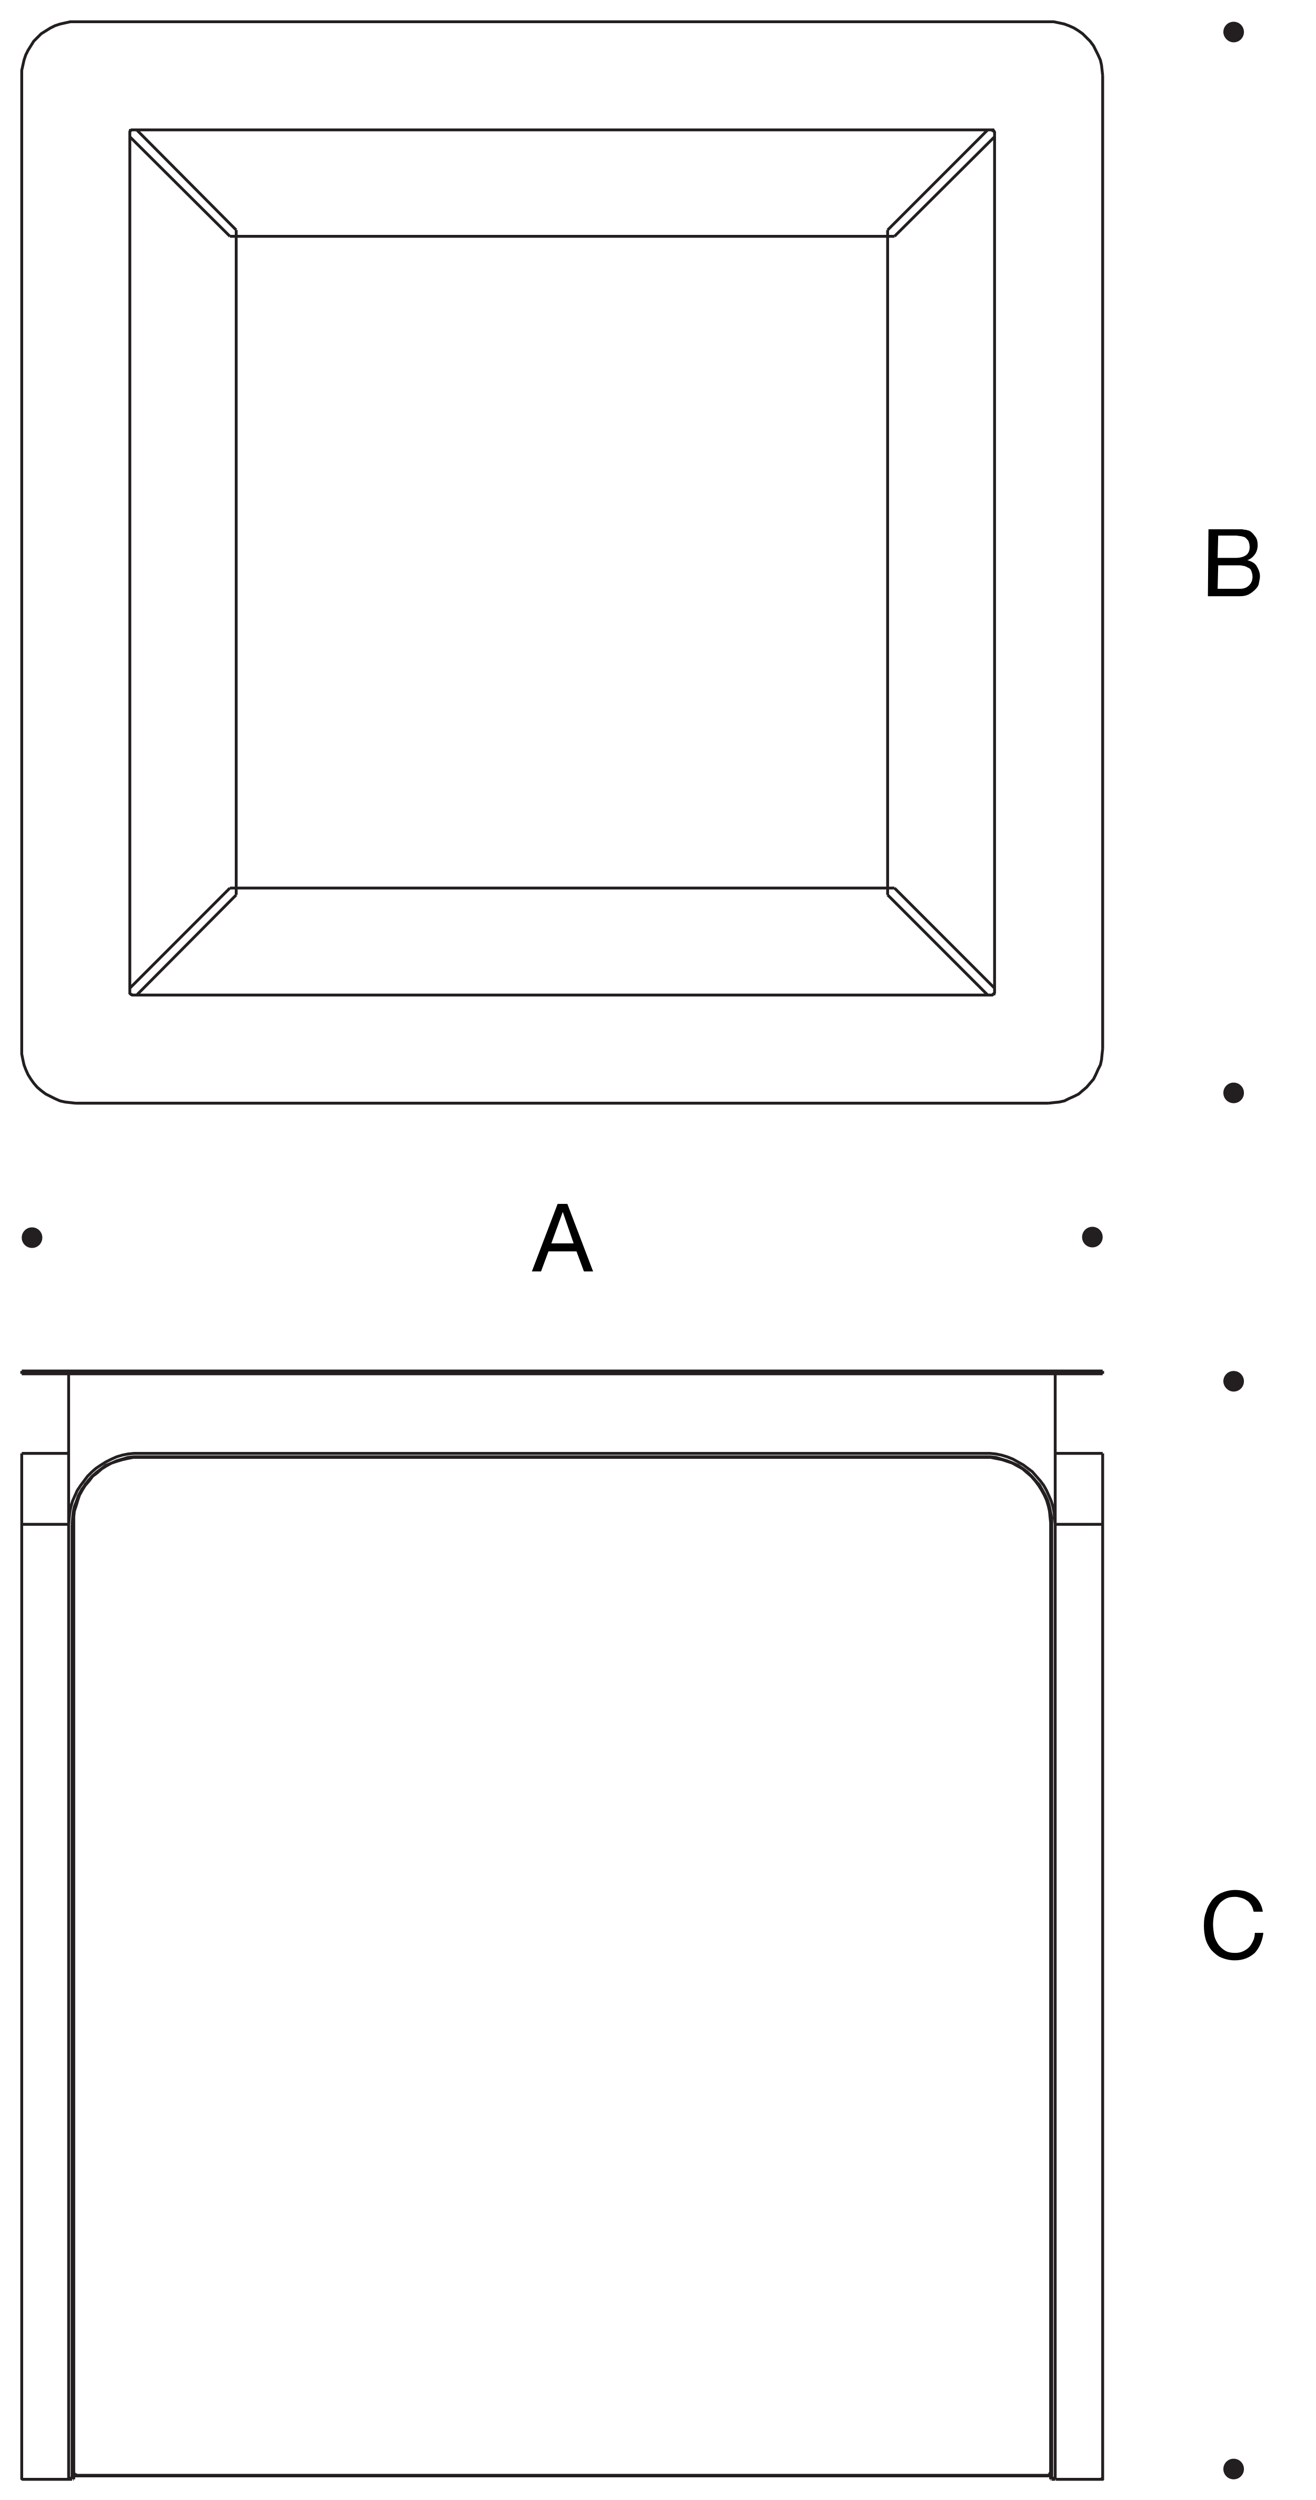 <?xml version="1.0" encoding="utf-8"?>
<!-- Generator: Adobe Illustrator 27.5.0, SVG Export Plug-In . SVG Version: 6.00 Build 0)  -->
<svg version="1.1" id="Layer_1" xmlns="http://www.w3.org/2000/svg" xmlns:xlink="http://www.w3.org/1999/xlink" x="0px" y="0px"
	 viewBox="0 0 230.1 436.9" style="enable-background:new 0 0 230.1 436.9;" xml:space="preserve">
<style type="text/css">
	.st0{fill-rule:evenodd;clip-rule:evenodd;fill:#231F20;}
	.st1{fill:none;stroke:#1A1A18;stroke-width:0.684;}
	.st2{fill:none;stroke:#231F20;stroke-width:0.5;}
</style>
<g id="Hintergrund">
</g>
<g>
	<path class="st0" d="M213.9,241.4c0-1,0.8-1.8,1.8-1.8s1.8,0.8,1.8,1.8s-0.8,1.8-1.8,1.8C214.7,243.2,213.9,242.3,213.9,241.4z"/>
	<path class="st0" d="M213.9,431.5c0-1,0.8-1.8,1.8-1.8s1.8,0.8,1.8,1.8s-0.8,1.8-1.8,1.8S213.9,432.5,213.9,431.5z"/>
</g>
<g>
	<path class="st0" d="M213.9,5.6c0-1,0.8-1.8,1.8-1.8s1.8,0.8,1.8,1.8s-0.8,1.8-1.8,1.8C214.7,7.4,213.9,6.5,213.9,5.6z"/>
	<path class="st0" d="M213.9,191c0-1,0.8-1.8,1.8-1.8s1.8,0.8,1.8,1.8s-0.8,1.8-1.8,1.8S213.9,192,213.9,191z"/>
</g>
<path class="st1" d="M226.5,298.5"/>
<path class="st2" d="M24.3,254.7v-0.1 M172.2,254.6v0.1 M12,433.1v0.1v0.1 M12.6,433.3H12 M12.6,433.3L12.6,433.3v-0.1v-0.1
	 M183.9,433.1v0.1v0.1 M184.5,433.3L184.5,433.3v-0.1v-0.1 M183.9,433.3h0.6 M183.9,433.1V266.4 M184.5,433.1h-0.6 M184.5,266.4
	v166.7 M172.1,254h1l1,0.1l1,0.2l1,0.3l1,0.4l0.9,0.5l0.9,0.5l0.8,0.6l0.8,0.6l0.7,0.8l0.7,0.8l0.6,0.8l0.5,0.9l0.4,0.9l0.4,0.9
	l0.3,1l0.2,1l0.1,1l0.1,1.1 M172.1,254H24.5 M24.5,254h-1.1l-1,0.1l-1,0.2l-1,0.3l-0.9,0.4l-1,0.5l-0.8,0.5l-0.9,0.6l-0.7,0.6
	l-0.8,0.8l-0.6,0.8l-0.6,0.8l-0.6,0.9l-0.4,0.9l-0.4,0.9l-0.3,1l-0.2,1l-0.1,1l-0.1,1.1 M12,266.4v166.7 M12,433.1h0.6 M12.6,266.4
	v166.7 M12.6,266.4l0.1-1.1l0.1-1l0.2-1l0.4-1l0.3-0.9l0.5-0.9l0.6-0.9l0.6-0.8l0.7-0.8l0.8-0.7l0.8-0.6l0.8-0.6l1-0.4l0.9-0.4
	l1-0.3l1-0.3l1-0.1h1.1 M24.5,254.6h147.6 M172.1,254.6h1l1,0.1l1,0.3l1,0.3l1,0.4l0.9,0.4l0.9,0.6l0.8,0.6l0.7,0.7l0.7,0.8l0.7,0.8
	l0.5,0.9l0.5,0.9l0.4,0.9l0.3,1l0.2,1l0.2,1v1.1 M192.8,254L192.8,254L192.8,254v0.3v0.3v0.4v0.5v0.5v0.6v0.6v0.8v0.8v0.8v0.9v0.9
	v0.9v1v1v1v1.1 M184.5,254h8.3 M184.6,433.3L184.6,433.3l-0.1-0.1v-0.1 M192.6,433.3h-8 M192.8,433.1v0.1h-0.1v0.1h-0.1
	 M192.8,266.4v166.7 M184.5,266.4h8.3 M3.8,254L3.8,254L3.8,254v0.3v0.3v0.4v0.5v0.5v0.6v0.6v0.8v0.8v0.8v0.9v0.9v0.9v1v1v1v1.1
	 M12,254H3.8 M3.8,266.4v166.7 M3.9,433.3L3.9,433.3l-0.1-0.1v-0.1 M3.9,433.3h8 M12,433.1v0.1v0.1h-0.1 M3.8,266.4H12 M12.8,433
	h-0.1h-0.1 M12.8,272.3h-0.1h-0.1 M12.6,432.9h0.1h0.1 M183.9,433L183.9,433L183.9,433 M183.8,432.9L183.8,432.9L183.8,432.9
	 M183.9,272.3L183.9,272.3L183.9,272.3 M12.8,432.2v0.1v0.1v0.1h0.1l0.1,0.1l0.1,0.1h0.1 M13.2,432.6v-0.1h-0.1H13v-0.1h-0.1v-0.1
	v-0.1 M183.7,432.2v0.1h-0.1v0.1l-0.1,0.1h-0.1l-0.1,0.1 M183.3,432.7L183.3,432.7l0.2-0.1h0.1v-0.1h0.1v-0.1l0.1-0.1v-0.1
	 M183.3,432.7v-0.1 M183.3,432.6H13.2 M13.2,432.7v-0.1 M12.9,432.2V266.1 M12.8,432.2V266.1 M12.9,432.2h-0.1 M15,259.2l-0.1,0.3
	l-0.6,0.8l-0.5,0.9l-0.3,1l-0.3,0.9l-0.3,1l-0.1,1v1 M12.8,266.1h0.1 M12.9,266.1v-1l0.1-1l0.3-0.9l0.3-1l0.3-0.9l0.5-0.9l0.5-0.8
	l0.7-0.8l0.6-0.8l0.8-0.6l0.8-0.7l0.8-0.5l0.9-0.5l0.9-0.3l1-0.3l0.9-0.2l1-0.2h1 M183.8,266.1v166.1 M183.7,266.1v166.1
	 M183.8,432.2h-0.1 M24.3,254.7h147.9 M172.2,254.7h1l1,0.2l1,0.2l0.9,0.3l0.9,0.3l0.9,0.5l0.9,0.5l0.8,0.7l0.7,0.6l0.7,0.8l0.6,0.8
	l0.5,0.8l0.5,0.9l0.4,0.9l0.3,1l0.2,0.9l0.1,1l0.1,1 M183.7,266.1h0.1 M183.8,266.1l-0.1-1l-0.1-1l-0.2-1l-0.3-0.9l-0.4-1l-0.5-0.9
	l-0.5-0.8l-0.2-0.3 M3.8,433.3L3.8,433.3h0.1 M3.8,433.3v-0.2 M12.8,433.3L12.8,433.3h0.1 M12.9,432.7L12.9,432.7h-0.1 M12.8,433.3
	v-0.6 M183.7,433.3L183.7,433.3h0.1 M183.8,432.7L183.8,432.7h-0.1 M183.8,432.7v0.6 M183.7,433.3v-0.6 M12.9,432.7h170.8
	 M12.9,432.7v0.6 M192.6,433.3h0.1h0.1 M192.8,433.1v0.2 M183.9,266.1L183.9,266.1 M184.5,266.1L184.5,266.1 M184.5,266.1v-26
	 M12,240.1v26 M12.1,266.1H12 M12.8,266.1h-0.2 M183.3,240.1H13.2 M13.2,239.6h170.1 M3.8,240.1L3.8,240.1H4h0.2h0.3h0.4h0.5h0.5
	h0.6h0.7H8h0.8h0.8h0.9h0.9h0.9h0.9 M3.8,239.6L3.8,239.6H4h0.2h0.3h0.4h0.5h0.5h0.6h0.7H8h0.8h0.8h0.9h0.9h0.9h0.9 M3.8,239.6v0.5
	 M13.2,240.1v-0.5 M183.3,239.6h0.9h1h0.9h0.8h0.9h0.8h0.7h0.7h0.6h0.6h0.4h0.4h0.4h0.2h0.1h0.1 M183.3,239.6v0.5 M183.3,240.1h0.9
	h1h0.9h0.8h0.9h0.8h0.7h0.7h0.6h0.6h0.4h0.4h0.4h0.2h0.1h0.1 M192.8,240.1v-0.5"/>
<path class="st2" d="M23.9,173.9l17.4-17.5 M40.2,155.2l-17.5,17.5 M173.9,172.7l-17.5-17.5 M172.7,173.9l-17.5-17.5 M172.7,22.7
	l-17.5,17.5 M173.9,23.9l-17.5,17.4 M22.7,23.9l17.5,17.4 M23.9,22.7l17.4,17.5 M184.5,192.8v-0.1 M12,192.7v0.1 M192.7,184.5h0.1
	 M192.8,12.1h-0.1 M184.5,3.9L184.5,3.9 M12,3.8L12,3.8 M3.8,184.5L3.8,184.5 M3.9,12.1L3.9,12.1 M155.2,155.2V41.3 M156.4,155.2
	h-0.1h-0.1h-0.1H156h-0.2h-0.2h-0.2h-0.2 M41.3,41.3v113.9 M40.2,41.3L40.2,41.3h0.1h0.1h0.2h0.1h0.2h0.2h0.2 M155.2,41.3h0.4h0.4
	h0.2h0.2 M41.3,41.3v-0.4v-0.3v-0.3v-0.1 M155.2,41.3H41.3 M155.2,40.2L155.2,40.2v0.1v0.1v0.2v0.1v0.2v0.2v0.2 M41.3,155.2h-0.4
	h-0.3h-0.3h-0.1 M41.3,155.2h113.9 M41.3,156.4v-0.1v-0.2V156v-0.2v-0.2v-0.2v-0.2 M155.2,155.2v0.2v0.2v0.2v0.2v0.1v0.2v0.1
	 M13.2,3.8h-0.9L11.4,4l-0.9,0.2L9.6,4.5L8.8,4.9L8,5.4L7.2,5.9L6.5,6.6L5.9,7.2L5.4,8L4.9,8.8L4.5,9.6l-0.3,0.9L4,11.4l-0.2,0.9
	v0.9 M192.8,13.2l-0.1-0.9l-0.1-0.9l-0.2-0.9L192,9.6l-0.4-0.8L191.2,8l-0.6-0.8L190,6.6l-0.7-0.7l-0.7-0.5l-0.8-0.5l-0.9-0.4
	l-0.8-0.3L185.2,4l-1-0.2h-0.9 M23.2,22.7h150.2 M173.4,22.7L173.4,22.7h0.2v0.1h0.1l0.1,0.1V23l0.1,0.1v0.1 M173.9,23.2v150.2
	 M173.9,173.4v0.1l-0.1,0.1v0.1h-0.1l-0.1,0.1l-0.1,0.1h-0.1 M173.4,173.9H23.2 M23.2,173.9h-0.1l-0.1-0.1h-0.1l-0.1-0.1l-0.1-0.1
	v-0.1v-0.1 M22.7,173.4V23.2 M22.7,23.2L22.7,23.2V23l0.1-0.1v-0.1h0.1l0.1-0.1h0.1h0.1 M3.8,183.3v0.9l0.2,1l0.2,0.9l0.3,0.8
	l0.4,0.9l0.5,0.8l0.5,0.7l0.6,0.7l0.7,0.6l0.8,0.6l0.8,0.4l0.8,0.4l0.9,0.4l0.9,0.2l0.9,0.1l0.9,0.1 M13.2,192.8h170.1 M183.3,192.8
	l0.9-0.1l1-0.1l0.9-0.2l0.8-0.4l0.9-0.4l0.8-0.4l0.7-0.6l0.7-0.6l0.6-0.7l0.6-0.7l0.4-0.8l0.4-0.9l0.4-0.8l0.2-0.9l0.1-1l0.1-0.9
	 M192.8,183.3V13.2 M183.3,3.8H13.2 M3.8,13.2v170.1"/>
<g>
	<path class="st0" d="M3.8,216.3c0-1,0.8-1.8,1.8-1.8c1,0,1.8,0.8,1.8,1.8s-0.8,1.8-1.8,1.8S3.8,217.3,3.8,216.3z"/>
	<path class="st0" d="M189.2,216.2c0-1,0.8-1.8,1.8-1.8s1.8,0.8,1.8,1.8S192,218,191,218C190,218,189.2,217.2,189.2,216.2z"/>
</g>
<g>
	<g>
		<path d="M211.3,92.5h4.2c0.3,0,0.5,0,0.8,0s0.6,0,0.8,0c0.2,0,0.5,0.1,0.8,0.1c0.2,0.1,0.5,0.1,0.6,0.2c0.4,0.2,0.7,0.6,1,1
			s0.4,0.9,0.4,1.5s-0.2,1.2-0.5,1.6s-0.7,0.8-1.3,1l0,0c0.7,0.2,1.3,0.5,1.6,1c0.3,0.5,0.6,1.1,0.6,1.8c0,0.4-0.1,0.8-0.2,1.3
			c-0.1,0.5-0.4,0.8-0.7,1.1c-0.3,0.3-0.7,0.6-1.1,0.8c-0.4,0.2-0.9,0.3-1.5,0.3h-5.6L211.3,92.5L211.3,92.5z M212.9,97.5h3.1
			c0.9,0,1.5-0.2,1.9-0.5c0.4-0.3,0.6-0.8,0.6-1.4c0-0.4-0.1-0.7-0.2-1c-0.1-0.2-0.3-0.4-0.5-0.6s-0.5-0.2-0.8-0.3
			c-0.3,0-0.6-0.1-0.9-0.1H213L212.9,97.5L212.9,97.5z M212.9,102.9h3.9c0.7,0,1.2-0.2,1.6-0.6c0.4-0.4,0.6-0.9,0.6-1.5
			c0-0.4-0.1-0.7-0.2-1c-0.1-0.3-0.3-0.5-0.6-0.6c-0.2-0.1-0.5-0.3-0.8-0.3c-0.3-0.1-0.6-0.1-0.9-0.1H213L212.9,102.9L212.9,102.9z"
			/>
	</g>
</g>
<g>
	<g>
		<path d="M97.5,210.4h1.7l4.5,11.8h-1.6l-1.3-3.5h-4.9l-1.3,3.5H93L97.5,210.4z M96.4,217.3h3.9l-1.9-5.5l0,0L96.4,217.3z"/>
	</g>
</g>
<g>
	<g>
		<path d="M219.2,334.1c-0.1-0.4-0.2-0.8-0.4-1.1c-0.2-0.3-0.4-0.6-0.7-0.8c-0.3-0.2-0.6-0.4-1-0.5c-0.4-0.1-0.7-0.2-1.1-0.2
			c-0.7,0-1.3,0.1-1.8,0.4c-0.5,0.3-0.9,0.6-1.2,1.1c-0.3,0.4-0.6,1-0.7,1.5c-0.1,0.5-0.2,1.2-0.2,1.8c0,0.7,0.1,1.3,0.2,1.9
			c0.1,0.6,0.4,1.1,0.7,1.6c0.3,0.4,0.7,0.8,1.2,1.1c0.5,0.3,1.1,0.4,1.8,0.4c0.5,0,1-0.1,1.4-0.3c0.4-0.2,0.7-0.4,1-0.7
			c0.3-0.3,0.5-0.7,0.7-1.1s0.3-0.9,0.3-1.4h1.5c-0.2,1.5-0.7,2.6-1.5,3.5c-0.9,0.8-2,1.3-3.5,1.3c-0.9,0-1.7-0.2-2.4-0.5
			c-0.7-0.3-1.2-0.8-1.7-1.3c-0.4-0.5-0.8-1.2-1-1.9c-0.2-0.7-0.3-1.5-0.3-2.4c0-0.9,0.1-1.7,0.4-2.4c0.2-0.8,0.6-1.4,1-2
			c0.5-0.6,1-1,1.7-1.3c0.7-0.3,1.5-0.5,2.4-0.5c0.6,0,1.2,0.1,1.7,0.2c0.5,0.2,1,0.4,1.4,0.7c0.4,0.3,0.8,0.7,1.1,1.2
			c0.3,0.5,0.5,1,0.6,1.7H219.2L219.2,334.1z"/>
	</g>
</g>
</svg>
